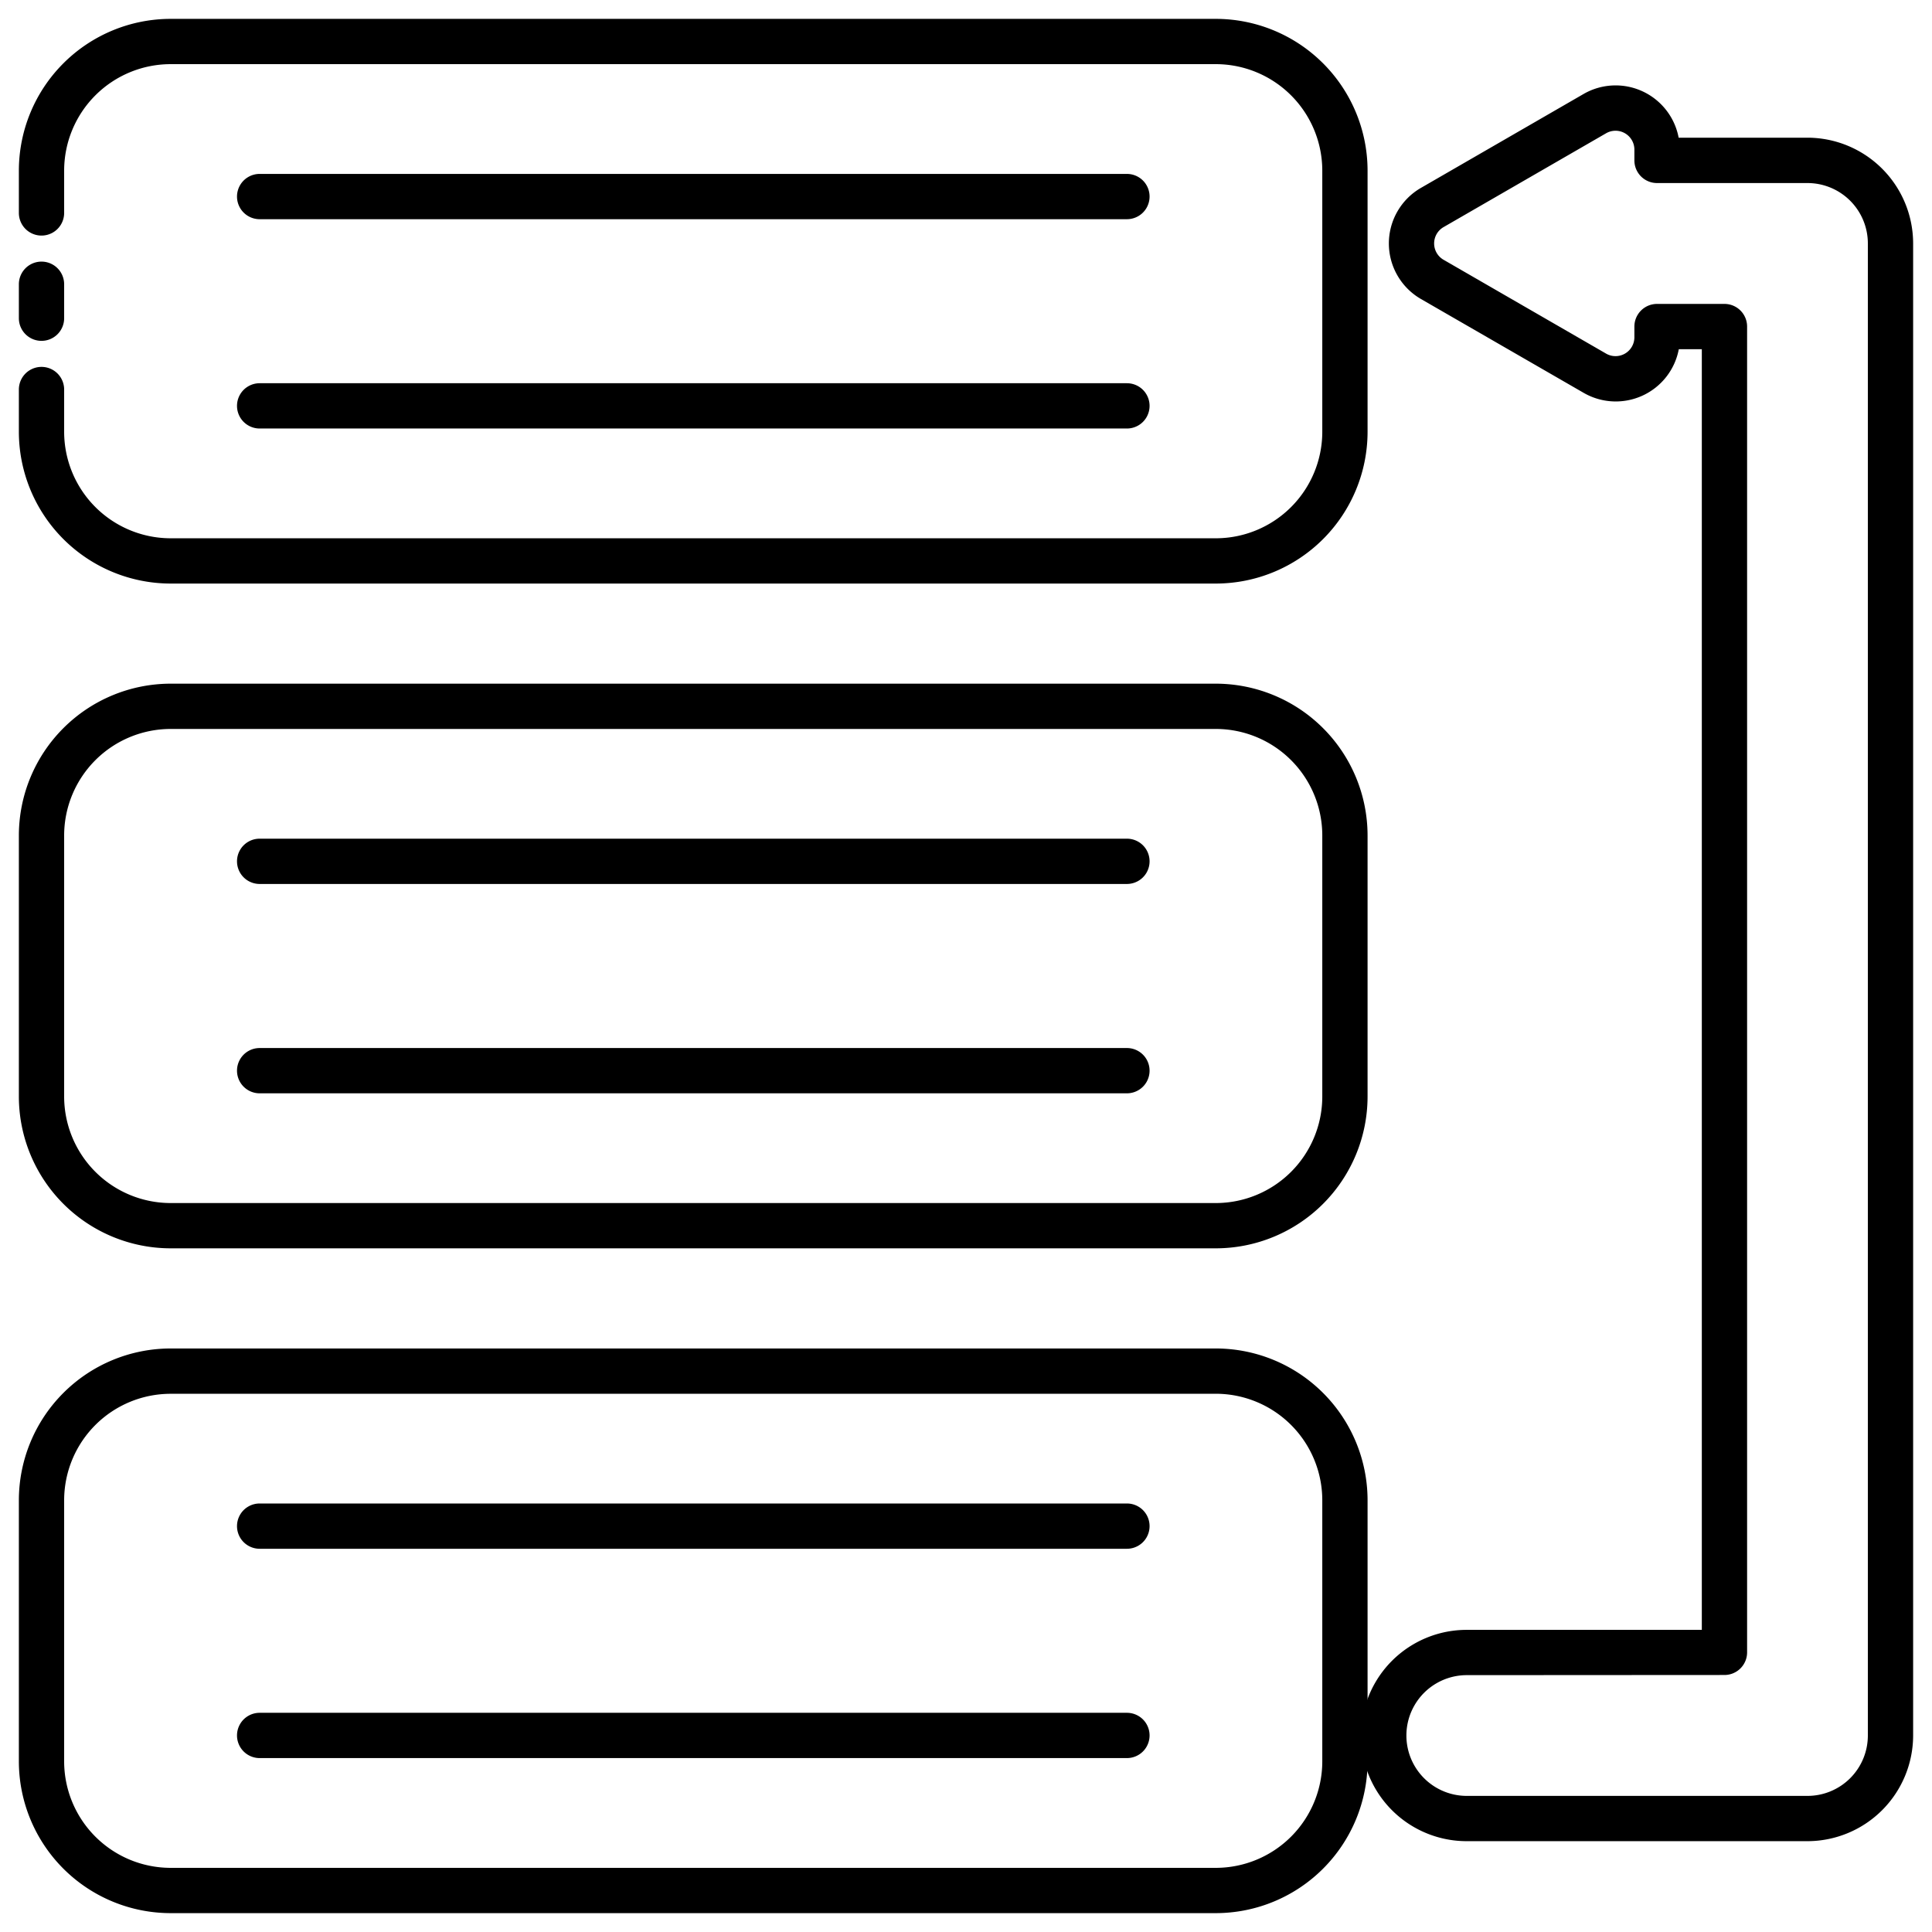 <?xml version="1.0" encoding="UTF-8"?>
<svg xmlns="http://www.w3.org/2000/svg" viewBox="0 0 512 512" width="512" height="512"><g id="_34_Reorder" data-name="34 Reorder"><path d="M322.25,154.65h-277A40.26,40.26,0,0,1,5,114.44V103.23a6,6,0,0,1,12,0v11.21a28.25,28.25,0,0,0,28.21,28.21h277a28.24,28.24,0,0,0,28.21-28.21V45.22A28.24,28.24,0,0,0,322.25,17h-277A28.24,28.24,0,0,0,17,45.22V56.43a6,6,0,1,1-12,0V45.22A40.25,40.25,0,0,1,45.21,5h277a40.25,40.25,0,0,1,40.21,40.21v69.22A40.25,40.25,0,0,1,322.25,154.65Z"/><path d="M11,90.33a6,6,0,0,1-6-6v-9a6,6,0,0,1,12,0v9A6,6,0,0,1,11,90.33Z"/><path d="M322.25,330.82h-277A40.26,40.26,0,0,1,5,290.61V221.39a40.26,40.26,0,0,1,40.21-40.21h277a40.26,40.26,0,0,1,40.21,40.21v69.22A40.26,40.26,0,0,1,322.25,330.82Zm-277-137.64A28.25,28.25,0,0,0,17,221.39v69.22a28.25,28.25,0,0,0,28.21,28.21h277a28.24,28.24,0,0,0,28.21-28.21V221.39a28.24,28.24,0,0,0-28.21-28.21Z"/><path d="M322.25,507h-277A40.25,40.25,0,0,1,5,466.78V397.57a40.25,40.25,0,0,1,40.21-40.21h277a40.25,40.25,0,0,1,40.21,40.21v69.21A40.25,40.25,0,0,1,322.25,507Zm-277-137.63A28.24,28.24,0,0,0,17,397.57v69.21A28.24,28.24,0,0,0,45.21,495h277a28.24,28.24,0,0,0,28.21-28.21V397.57a28.24,28.24,0,0,0-28.21-28.21Z"/><path d="M479,487.93H388.69a28,28,0,1,1,0-56H451V92.54h-6.1a17,17,0,0,1-25.16,11.6L376.5,79.2a17,17,0,0,1,0-29.37l43.19-24.94a17,17,0,0,1,25.17,11.6H479a28.05,28.05,0,0,1,28,28v395.4A28.05,28.05,0,0,1,479,487.93Zm-90.29-44a16,16,0,1,0,0,32H479a16,16,0,0,0,16-16V64.51a16,16,0,0,0-16-16H439.13a6,6,0,0,1-6-6V39.57a5,5,0,0,0-7.43-4.29L382.5,60.22a5,5,0,0,0,0,8.59l43.2,24.94a5,5,0,0,0,7.43-4.29V86.54a6,6,0,0,1,6-6H457a6,6,0,0,1,6,6V437.89a6,6,0,0,1-6,6Z"/><path d="M298.65,58.09H68.81a6,6,0,0,1,0-12H298.65a6,6,0,0,1,0,12Z"/><path d="M298.65,113.56H68.81a6,6,0,0,1,0-12H298.65a6,6,0,0,1,0,12Z"/><path d="M298.65,234.26H68.81a6,6,0,0,1,0-12H298.65a6,6,0,0,1,0,12Z"/><path d="M298.65,289.74H68.81a6,6,0,0,1,0-12H298.65a6,6,0,0,1,0,12Z"/><path d="M298.65,410.44H68.81a6,6,0,0,1,0-12H298.65a6,6,0,0,1,0,12Z"/><path d="M298.65,465.91H68.81a6,6,0,0,1,0-12H298.65a6,6,0,0,1,0,12Z"/></g></svg>
